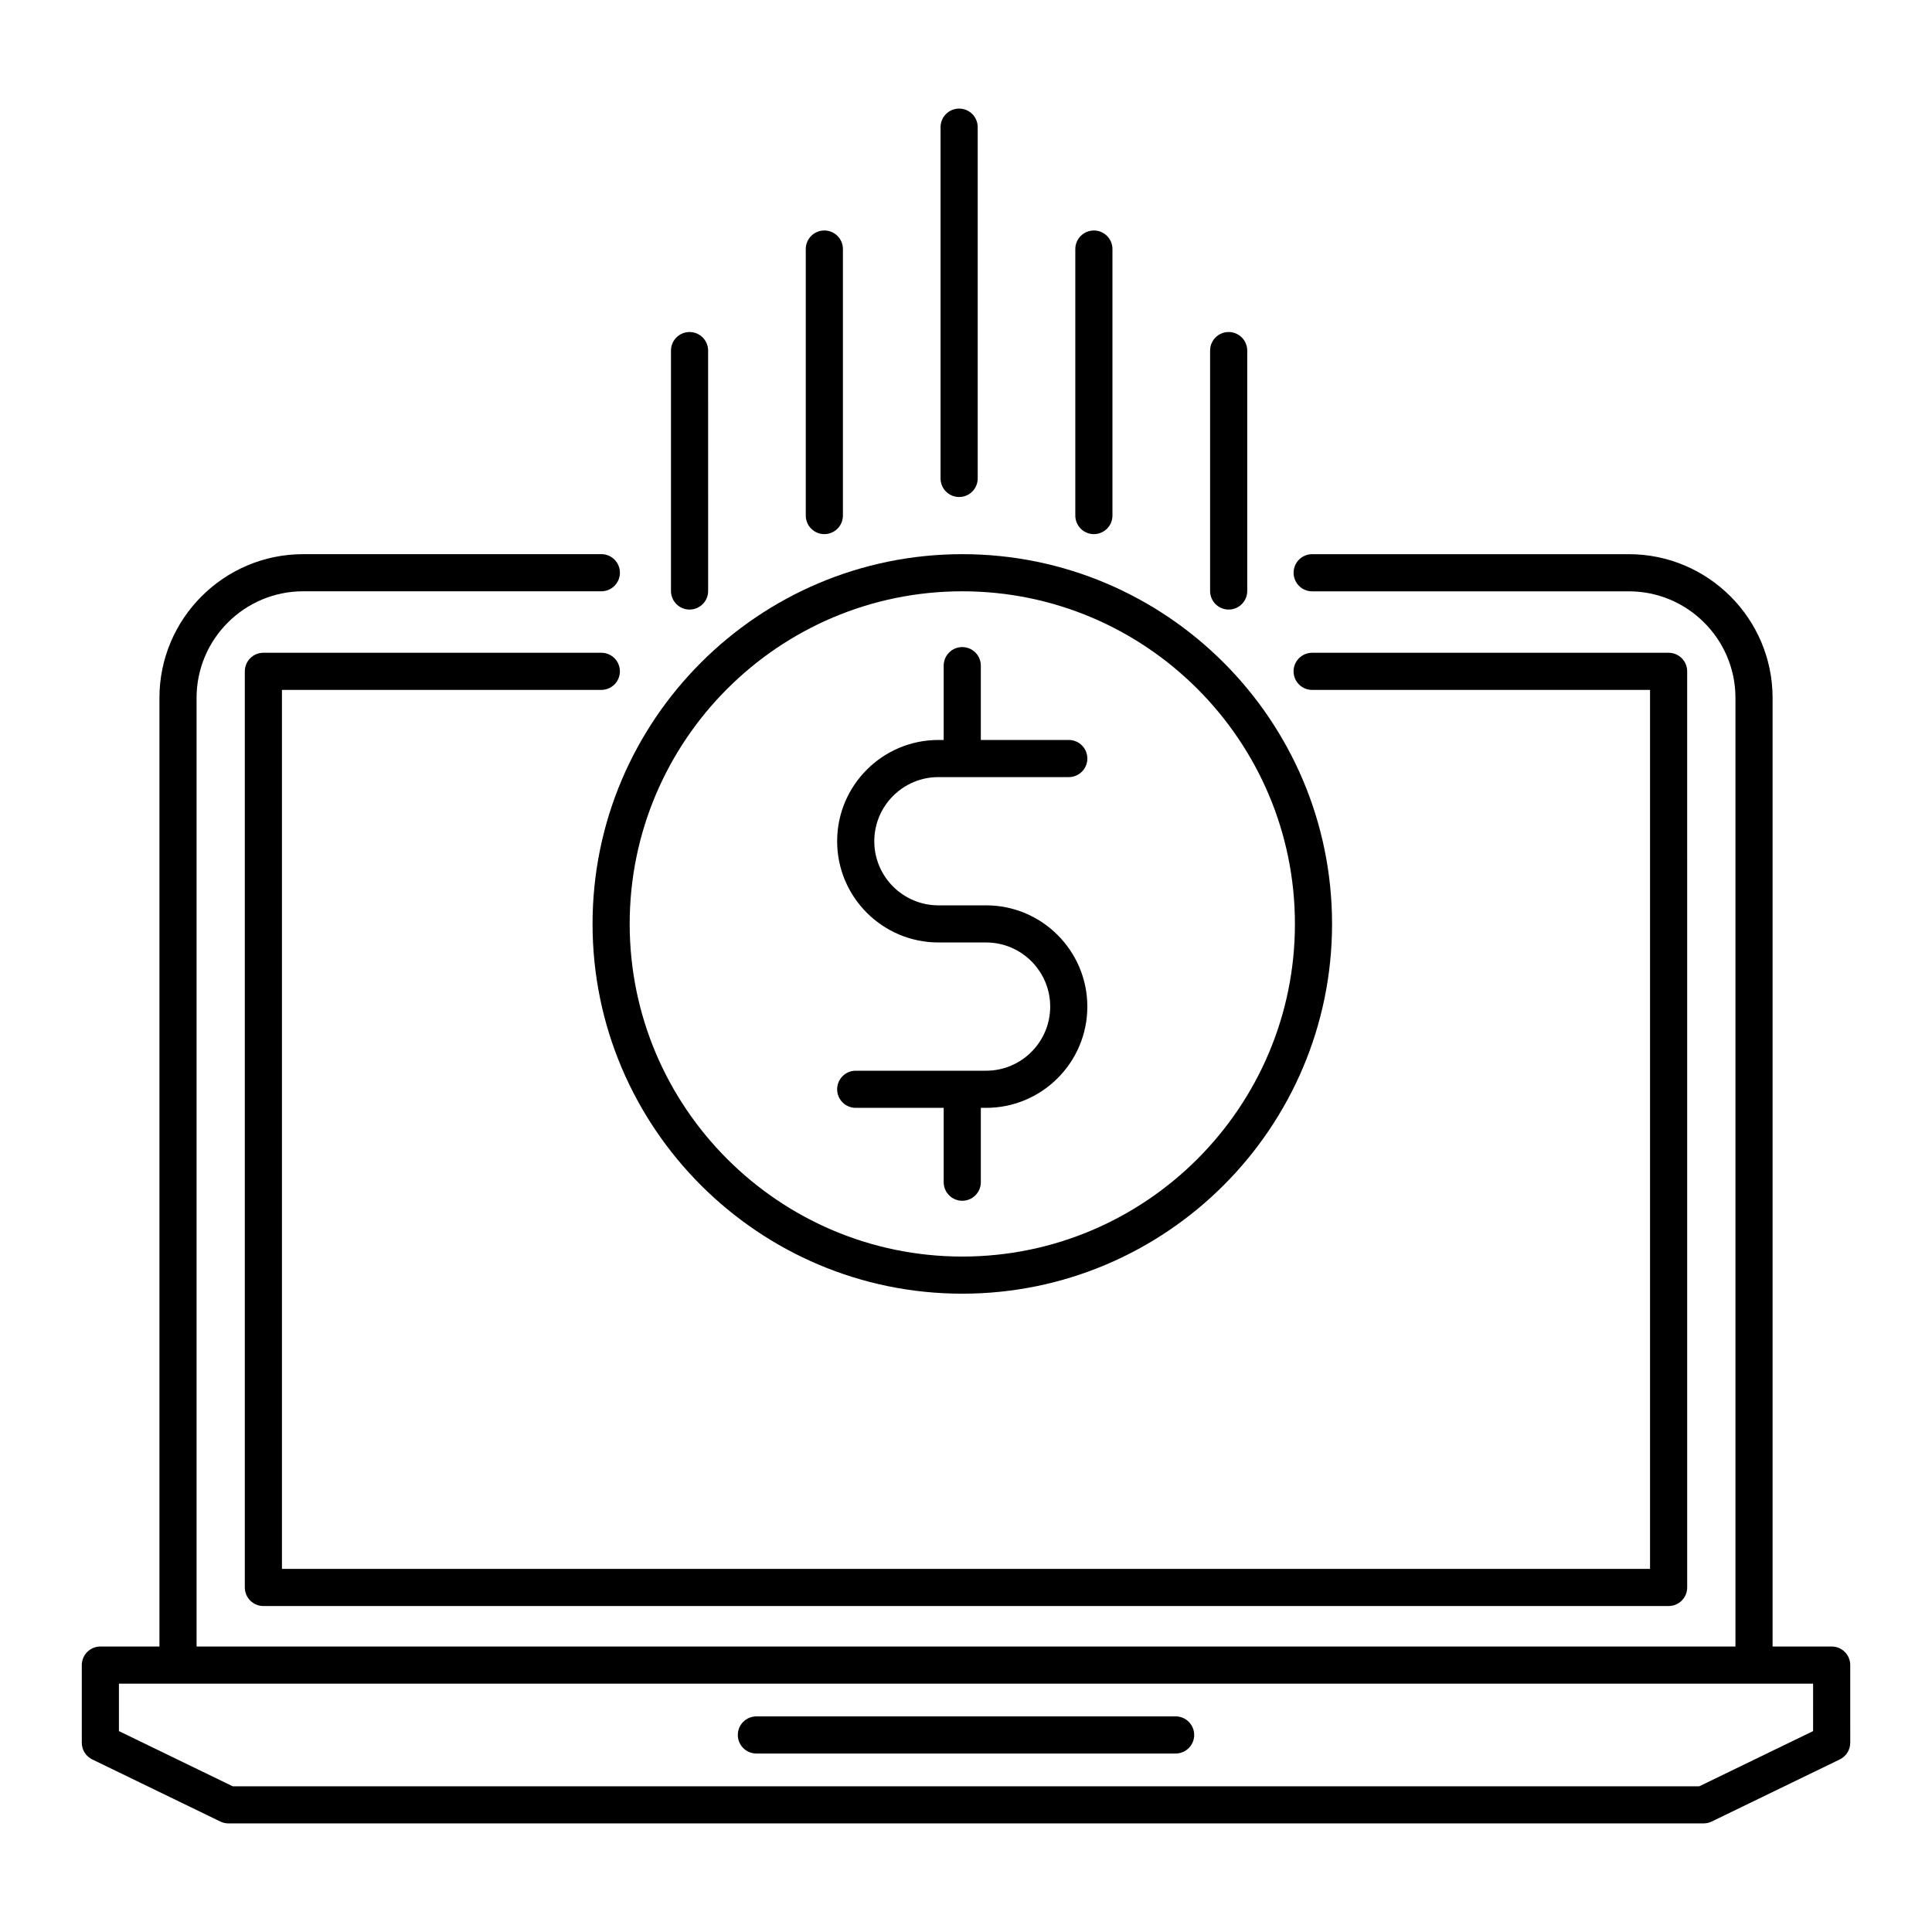 <?xml version="1.0" encoding="UTF-8"?>
<!-- The Best Svg Icon site in the world: iconSvg.co, Visit us! https://iconsvg.co -->
<svg fill="#000000" width="800px" height="800px" version="1.1" viewBox="144 144 512 512" xmlns="http://www.w3.org/2000/svg">
 <g>
  <path d="m629.41 580.35h-15.656v-251.4c0-21-17.09-38.086-38.094-38.086h-83.922c-2.719 0-4.922 2.203-4.922 4.922s2.203 4.922 4.922 4.922h83.922c15.578 0 28.254 12.672 28.254 28.246v251.39h-407.82v-251.4c0-15.574 12.676-28.246 28.258-28.246h79.012c2.719 0 4.922-2.203 4.922-4.922s-2.203-4.922-4.922-4.922l-79.012 0.004c-21.008 0-38.098 17.086-38.098 38.086v251.4h-15.656c-2.719 0-4.922 2.203-4.922 4.922v20.574c0 1.887 1.078 3.606 2.773 4.426l33.949 16.461c0.668 0.324 1.402 0.492 2.148 0.492h390.92c0.742 0 1.477-0.168 2.148-0.492l33.949-16.461c1.695-0.824 2.773-2.543 2.773-4.426l-0.004-20.578c0-2.719-2.199-4.918-4.918-4.918zm-4.922 22.41-30.156 14.625h-388.66l-30.156-14.625v-12.57h448.98z"/>
  <path d="m303.36 316.99h-89.559c-2.719 0-4.922 2.203-4.922 4.922v242.78c0 2.719 2.203 4.922 4.922 4.922h372.4c2.719 0 4.922-2.203 4.922-4.922l-0.004-242.78c0-2.719-2.203-4.922-4.922-4.922h-94.465c-2.719 0-4.922 2.203-4.922 4.922s2.203 4.922 4.922 4.922h89.547v232.94l-362.56-0.004v-232.94h84.637c2.719 0 4.922-2.203 4.922-4.922 0-2.715-2.203-4.918-4.922-4.918z"/>
  <path d="m344.45 608.7h111.1c2.719 0 4.922-2.203 4.922-4.922s-2.203-4.922-4.922-4.922l-111.1 0.004c-2.719 0-4.922 2.203-4.922 4.922 0.004 2.715 2.207 4.918 4.922 4.918z"/>
  <path d="m398.18 275.71c2.719 0 4.922-2.203 4.922-4.922v-93.09c0-2.719-2.203-4.922-4.922-4.922s-4.922 2.203-4.922 4.922v93.09c0.004 2.719 2.203 4.922 4.922 4.922z"/>
  <path d="m362.46 285.55c2.719 0 4.922-2.203 4.922-4.922v-70.629c0-2.719-2.203-4.922-4.922-4.922s-4.922 2.203-4.922 4.922v70.629c0.004 2.719 2.207 4.922 4.922 4.922z"/>
  <path d="m326.74 305.54c2.719 0 4.922-2.203 4.922-4.922l-0.004-63.707c0-2.719-2.203-4.922-4.922-4.922s-4.922 2.203-4.922 4.922v63.707c0.004 2.719 2.207 4.922 4.926 4.922z"/>
  <path d="m469.61 305.54c2.719 0 4.922-2.203 4.922-4.922v-63.707c0-2.719-2.203-4.922-4.922-4.922s-4.922 2.203-4.922 4.922v63.707c0.004 2.719 2.207 4.922 4.922 4.922z"/>
  <path d="m433.89 285.55c2.719 0 4.922-2.203 4.922-4.922v-70.625c0-2.719-2.203-4.922-4.922-4.922s-4.922 2.203-4.922 4.922v70.629c0.004 2.715 2.207 4.918 4.922 4.918z"/>
  <path d="m405.33 427.75h-34.555c-2.719 0-4.922 2.203-4.922 4.922s2.203 4.922 4.922 4.922h23.312v19.699c0 2.719 2.203 4.922 4.922 4.922s4.922-2.203 4.922-4.922v-19.699h1.402c14.793 0 26.824-12.035 26.824-26.832s-12.035-26.836-26.824-26.836h-12.645c-9.371 0-16.992-7.621-16.992-16.988 0-9.371 7.625-16.996 16.992-16.996h34.551c2.719 0 4.922-2.203 4.922-4.922s-2.203-4.922-4.922-4.922h-23.309v-19.695c0-2.719-2.203-4.922-4.922-4.922s-4.922 2.203-4.922 4.922v19.695h-1.402c-14.797 0-26.832 12.039-26.832 26.836 0 14.793 12.035 26.828 26.832 26.828h12.645c9.367 0 16.984 7.625 16.984 16.996 0.004 9.371-7.617 16.992-16.984 16.992z"/>
  <path d="m399.02 486.84c54.031 0 97.988-43.957 97.988-97.988 0-54.035-43.957-97.992-97.988-97.992s-97.988 43.957-97.988 97.988c-0.004 54.031 43.957 97.992 97.988 97.992zm0-186.14c48.605 0 88.148 39.543 88.148 88.148 0 48.605-39.543 88.152-88.148 88.152s-88.148-39.543-88.148-88.148c-0.004-48.609 39.543-88.152 88.148-88.152z"/>
 </g>
</svg>